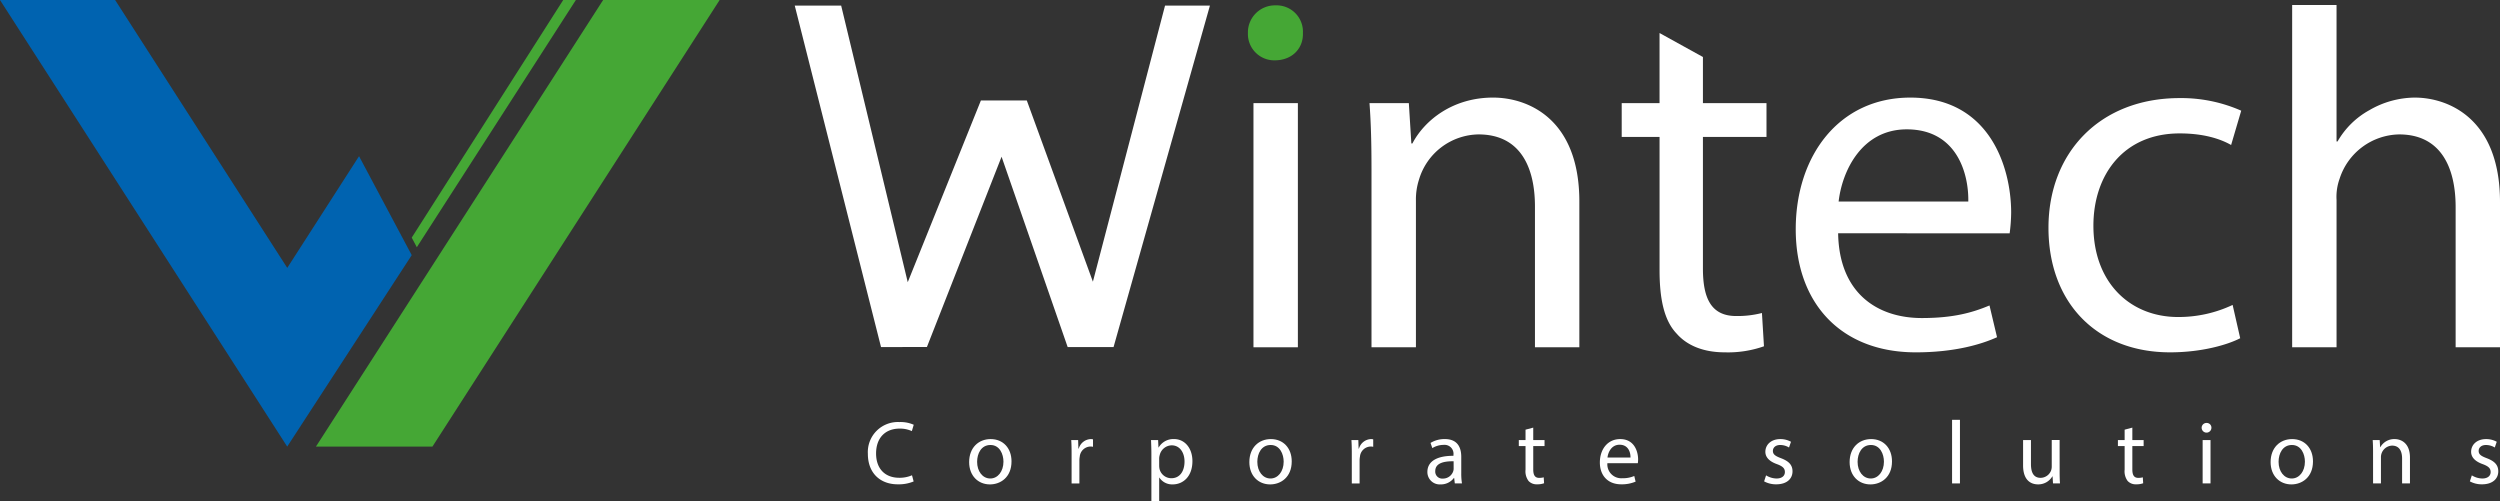<svg xmlns="http://www.w3.org/2000/svg" width="634.947" height="127.283" viewBox="0 0 634.947 127.283"><rect x="0" y="0" width="634.947" height="127.283" fill="#333333" stroke="none"/><g id="Group_2" data-name="Group 2" transform="translate(-91.821 -47.694)"><path id="Path_1" data-name="Path 1" d="M91.821,47.7l29.237-.008,43.717,68.041,18.234-28.368,13.382,25.13-31.624,48.628Z" fill="#0063b0"></path><path id="Path_2" data-name="Path 2" d="M274.592,47.7H245L172.059,161.125h29.585Z" fill="#45a735"></path><path id="Path_3" data-name="Path 3" d="M197.684,110.483l-1.293-2.437L234.861,47.7h3.217Z" fill="#45a735"></path><path id="Path_4" data-name="Path 4" d="M315.581,135.834,293.669,49.115h11.79l16.91,70.249,18.579-46.157h11.658l16.786,46.029,18.323-70.121h11.4l-24.473,86.719h-11.66L346.2,87.5l-18.964,48.332Z" fill="#fff"></path><path id="Path_5" data-name="Path 5" d="M422.734,56.1c.128,3.845-2.694,6.92-7.176,6.92a6.7,6.7,0,0,1-6.792-6.92,6.873,6.873,0,0,1,7.052-7.044A6.693,6.693,0,0,1,422.734,56.1Z" fill="#45a735"></path><rect id="Rectangle_2" data-name="Rectangle 2" width="11.278" height="62.011" transform="translate(410.175 73.887)" fill="#fff"></rect><path id="Path_6" data-name="Path 6" d="M440.152,90.672c0-6.407-.128-11.662-.508-16.785h9.993l.636,10.249h.265c3.074-5.891,10.242-11.658,20.491-11.658,8.585,0,21.913,5.127,21.913,26.4V135.9H481.668V100.154c0-9.994-3.719-18.323-14.353-18.323A16.028,16.028,0,0,0,452.2,93.366a16.3,16.3,0,0,0-.764,5.251V135.9H440.152Z" fill="#fff"></path><path id="Path_7" data-name="Path 7" d="M524.328,62.17V73.887h16.145v8.585H524.328v33.439c0,7.688,2.181,12.047,8.456,12.047a25.013,25.013,0,0,0,6.533-.769l.515,8.453a27.546,27.546,0,0,1-9.985,1.537c-5.262,0-9.486-1.661-12.182-4.739-3.2-3.33-4.352-8.841-4.352-16.145V82.472H503.7V73.887h9.61V56.081Z" fill="#fff"></path><path id="Path_8" data-name="Path 8" d="M558.668,106.946c.256,15.248,9.994,21.524,21.264,21.524,8.077,0,12.947-1.413,17.178-3.2l1.916,8.069c-3.973,1.8-10.757,3.842-20.632,3.842-19.082,0-30.493-12.555-30.493-31.262s11.023-33.439,29.093-33.439c20.236,0,25.619,17.81,25.619,29.213a43.566,43.566,0,0,1-.381,5.255Zm33.059-8.073c.127-7.176-2.954-18.327-15.634-18.327-11.4,0-16.4,10.51-17.3,18.327Z" fill="#fff"></path><path id="Path_9" data-name="Path 9" d="M660.785,133.593c-2.945,1.541-9.48,3.586-17.813,3.586-18.706,0-30.882-12.68-30.882-31.646,0-19.087,13.076-32.927,33.319-32.927a37.705,37.705,0,0,1,15.634,3.2l-2.566,8.713c-2.7-1.537-6.92-2.942-13.068-2.942-14.223,0-21.908,10.5-21.908,23.446,0,14.348,9.229,23.185,21.52,23.185a32.121,32.121,0,0,0,13.84-3.07Z" fill="#fff"></path><path id="Path_10" data-name="Path 10" d="M673.98,48.957h11.272V83.624h.256a20.939,20.939,0,0,1,8.073-7.944,23.225,23.225,0,0,1,11.534-3.2c8.321,0,21.653,5.127,21.653,26.519v36.9H715.5V100.286c0-10-3.719-18.455-14.355-18.455a16.2,16.2,0,0,0-15.118,11.275,13.6,13.6,0,0,0-.772,5.383V135.9H673.98Z" fill="#fff"></path><g id="Group_1" data-name="Group 1"><path id="Path_11" data-name="Path 11" d="M323.866,169.972a9.826,9.826,0,0,1-4.05.728c-4.323,0-7.576-2.73-7.576-7.758a7.631,7.631,0,0,1,8.008-8.054,8.216,8.216,0,0,1,3.64.683l-.477,1.615a7.215,7.215,0,0,0-3.1-.637c-3.594,0-5.983,2.3-5.983,6.325,0,3.754,2.161,6.165,5.893,6.165a7.917,7.917,0,0,0,3.23-.637Z" fill="#fff"></path><path id="Path_12" data-name="Path 12" d="M348.725,164.876c0,4.072-2.821,5.847-5.483,5.847-2.98,0-5.278-2.184-5.278-5.665,0-3.686,2.412-5.847,5.46-5.847C346.587,159.211,348.725,161.509,348.725,164.876Zm-8.736.114c0,2.411,1.388,4.232,3.344,4.232,1.912,0,3.345-1.8,3.345-4.278,0-1.865-.933-4.232-3.3-4.232S339.989,162.9,339.989,164.99Z" fill="#fff"></path><path id="Path_13" data-name="Path 13" d="M363.983,162.9c0-1.3-.022-2.412-.09-3.436h1.751l.068,2.162h.092a3.3,3.3,0,0,1,3.049-2.412,2.183,2.183,0,0,1,.568.068v1.889a2.976,2.976,0,0,0-.683-.069,2.808,2.808,0,0,0-2.684,2.571,5.589,5.589,0,0,0-.091.933v5.87h-1.98Z" fill="#fff"></path><path id="Path_14" data-name="Path 14" d="M384.249,163.056c0-1.41-.046-2.548-.092-3.6h1.8l.091,1.889h.046a4.326,4.326,0,0,1,3.913-2.139c2.662,0,4.664,2.252,4.664,5.6,0,3.959-2.412,5.915-5.006,5.915a3.863,3.863,0,0,1-3.39-1.729h-.045v5.983h-1.979Zm1.979,2.935a4.47,4.47,0,0,0,.091.819,3.09,3.09,0,0,0,3,2.343c2.115,0,3.345-1.729,3.345-4.254,0-2.207-1.161-4.1-3.276-4.1a3.2,3.2,0,0,0-3.027,2.479,3.27,3.27,0,0,0-.136.819Z" fill="#fff"></path><path id="Path_15" data-name="Path 15" d="M419.893,164.876c0,4.072-2.822,5.847-5.484,5.847-2.98,0-5.278-2.184-5.278-5.665,0-3.686,2.412-5.847,5.461-5.847C417.754,159.211,419.893,161.509,419.893,164.876Zm-8.737.114c0,2.411,1.388,4.232,3.344,4.232,1.911,0,3.345-1.8,3.345-4.278,0-1.865-.933-4.232-3.3-4.232S411.156,162.9,411.156,164.99Z" fill="#fff"></path><path id="Path_16" data-name="Path 16" d="M435.15,162.9c0-1.3-.023-2.412-.091-3.436h1.752l.068,2.162h.091a3.305,3.305,0,0,1,3.049-2.412,2.2,2.2,0,0,1,.569.068v1.889a2.982,2.982,0,0,0-.683-.069,2.807,2.807,0,0,0-2.684,2.571,5.579,5.579,0,0,0-.092.933v5.87H435.15Z" fill="#fff"></path><path id="Path_17" data-name="Path 17" d="M461.309,170.473l-.16-1.388h-.068a4.1,4.1,0,0,1-3.367,1.638,3.137,3.137,0,0,1-3.367-3.162c0-2.662,2.366-4.118,6.621-4.1v-.227a2.27,2.27,0,0,0-2.5-2.548,5.478,5.478,0,0,0-2.866.819l-.455-1.32a6.837,6.837,0,0,1,3.617-.978c3.367,0,4.186,2.3,4.186,4.505v4.118a15.459,15.459,0,0,0,.182,2.639Zm-.3-5.62c-2.184-.045-4.663.341-4.663,2.48a1.771,1.771,0,0,0,1.887,1.911A2.739,2.739,0,0,0,460.9,167.4a2.067,2.067,0,0,0,.114-.636Z" fill="#fff"></path><path id="Path_18" data-name="Path 18" d="M481.231,156.3v3.162H484.1v1.524h-2.868v5.939c0,1.364.387,2.139,1.5,2.139a4.46,4.46,0,0,0,1.161-.137l.09,1.5a4.9,4.9,0,0,1-1.774.273,2.772,2.772,0,0,1-2.161-.842,4.072,4.072,0,0,1-.774-2.866v-6.007h-1.707v-1.524h1.707v-2.639Z" fill="#fff"></path><path id="Path_19" data-name="Path 19" d="M500.063,165.331a3.528,3.528,0,0,0,3.777,3.822,7.235,7.235,0,0,0,3.049-.569l.341,1.434a8.928,8.928,0,0,1-3.663.682c-3.389,0-5.415-2.229-5.415-5.551s1.957-5.938,5.165-5.938c3.6,0,4.55,3.163,4.55,5.187a7.715,7.715,0,0,1-.068.933Zm5.871-1.434c.022-1.273-.524-3.252-2.776-3.252-2.025,0-2.912,1.865-3.071,3.252Z" fill="#fff"></path><path id="Path_20" data-name="Path 20" d="M540.366,168.425a5.247,5.247,0,0,0,2.64.8c1.456,0,2.138-.729,2.138-1.639,0-.955-.569-1.478-2.047-2.024-1.98-.706-2.912-1.8-2.912-3.118,0-1.774,1.432-3.23,3.8-3.23a5.483,5.483,0,0,1,2.708.683l-.5,1.456a4.282,4.282,0,0,0-2.252-.638c-1.183,0-1.842.683-1.842,1.5,0,.91.659,1.32,2.092,1.866,1.912.728,2.89,1.683,2.89,3.321,0,1.934-1.5,3.3-4.118,3.3a6.28,6.28,0,0,1-3.094-.751Z" fill="#fff"></path><path id="Path_21" data-name="Path 21" d="M572.348,164.876c0,4.072-2.822,5.847-5.484,5.847-2.98,0-5.278-2.184-5.278-5.665,0-3.686,2.412-5.847,5.461-5.847C570.209,159.211,572.348,161.509,572.348,164.876Zm-8.737.114c0,2.411,1.388,4.232,3.344,4.232,1.911,0,3.345-1.8,3.345-4.278,0-1.865-.933-4.232-3.3-4.232S563.611,162.9,563.611,164.99Z" fill="#fff"></path><path id="Path_22" data-name="Path 22" d="M587.606,154.319h2v16.154h-2Z" fill="#fff"></path><path id="Path_23" data-name="Path 23" d="M614.925,167.47c0,1.137.022,2.138.091,3h-1.775l-.114-1.8h-.045a4.144,4.144,0,0,1-3.641,2.047c-1.728,0-3.8-.955-3.8-4.823v-6.439h2v6.1c0,2.092.637,3.5,2.458,3.5a2.894,2.894,0,0,0,2.638-1.821,2.924,2.924,0,0,0,.183-1.024v-6.757h2Z" fill="#fff"></path><path id="Path_24" data-name="Path 24" d="M633.391,156.3v3.162h2.867v1.524h-2.867v5.939c0,1.364.386,2.139,1.5,2.139a4.457,4.457,0,0,0,1.16-.137l.091,1.5a4.908,4.908,0,0,1-1.775.273,2.774,2.774,0,0,1-2.161-.842,4.077,4.077,0,0,1-.773-2.866v-6.007h-1.707v-1.524h1.707v-2.639Z" fill="#fff"></path><path id="Path_25" data-name="Path 25" d="M653.475,156.367a1.241,1.241,0,0,1-2.481,0,1.22,1.22,0,0,1,1.252-1.251A1.188,1.188,0,0,1,653.475,156.367Zm-2.23,14.106V159.461h2v11.012Z" fill="#fff"></path><path id="Path_26" data-name="Path 26" d="M679.269,164.876c0,4.072-2.822,5.847-5.484,5.847-2.98,0-5.278-2.184-5.278-5.665,0-3.686,2.412-5.847,5.461-5.847C677.13,159.211,679.269,161.509,679.269,164.876Zm-8.737.114c0,2.411,1.388,4.232,3.344,4.232,1.911,0,3.345-1.8,3.345-4.278,0-1.865-.933-4.232-3.3-4.232S670.532,162.9,670.532,164.99Z" fill="#fff"></path><path id="Path_27" data-name="Path 27" d="M694.527,162.441c0-1.137-.023-2.07-.091-2.98h1.775l.113,1.82h.046a4.049,4.049,0,0,1,3.64-2.07c1.524,0,3.89.91,3.89,4.686v6.576h-2v-6.348c0-1.774-.66-3.253-2.547-3.253a2.937,2.937,0,0,0-2.822,2.98v6.621h-2Z" fill="#fff"></path><path id="Path_28" data-name="Path 28" d="M719.614,168.425a5.247,5.247,0,0,0,2.64.8c1.456,0,2.138-.729,2.138-1.639,0-.955-.569-1.478-2.047-2.024-1.98-.706-2.912-1.8-2.912-3.118,0-1.774,1.432-3.23,3.8-3.23a5.484,5.484,0,0,1,2.708.683l-.5,1.456a4.282,4.282,0,0,0-2.252-.638c-1.183,0-1.842.683-1.842,1.5,0,.91.659,1.32,2.092,1.866,1.912.728,2.89,1.683,2.89,3.321,0,1.934-1.5,3.3-4.118,3.3a6.28,6.28,0,0,1-3.094-.751Z" fill="#fff"></path></g></g></svg>